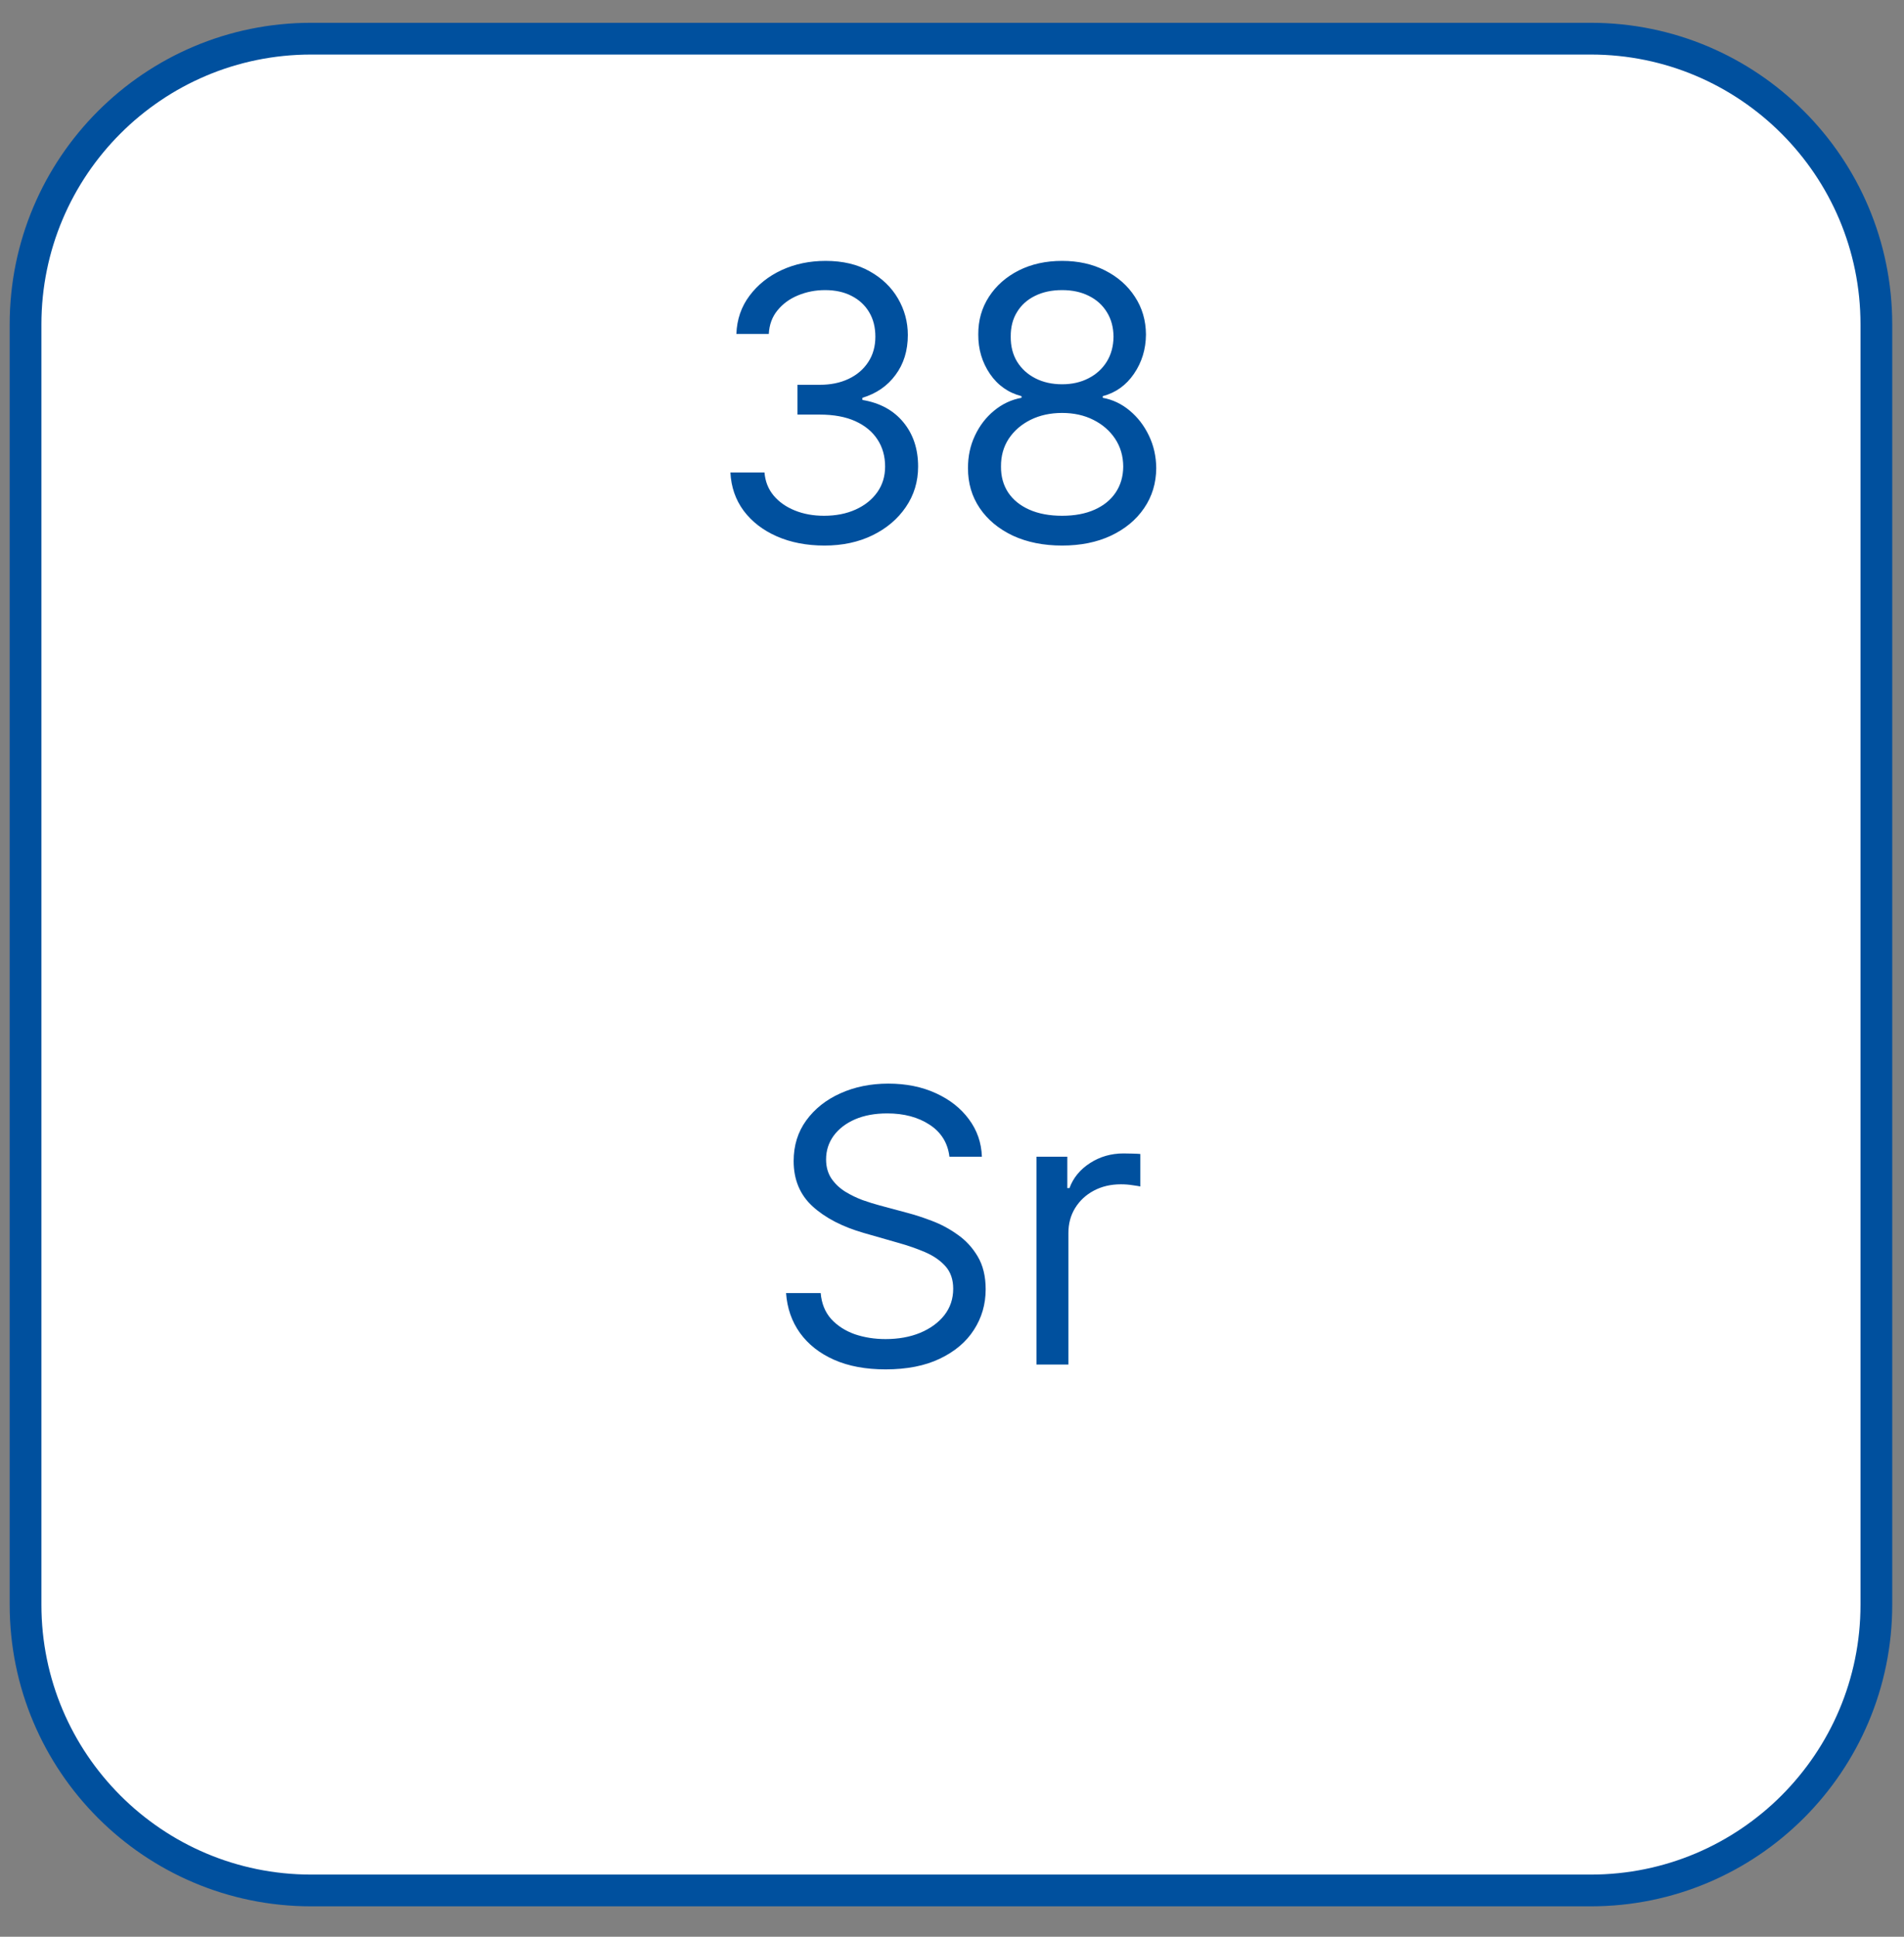 <?xml version="1.0" encoding="UTF-8"?> <svg xmlns="http://www.w3.org/2000/svg" width="60" height="61" viewBox="0 0 60 61" fill="none"><rect x="0" y="0" width="60" height="61" fill="#808080" stroke="none"/> <path d="M0.805 50.542C0.805 55.512 4.834 59.542 9.805 59.542C23.246 59.542 36.687 59.542 50.129 59.542C55.099 59.542 59.129 55.512 59.129 50.542C59.129 37.1 59.129 23.659 59.129 10.218C59.129 5.247 55.099 1.218 50.129 1.218C36.687 1.218 23.246 1.218 9.805 1.218C4.834 1.218 0.805 5.247 0.805 10.218C0.805 23.659 0.805 37.1 0.805 50.542Z" fill="white" stroke="#00509E"></path> <path d="M25.983 17.183C25.421 17.183 24.919 17.086 24.479 16.893C24.041 16.7 23.693 16.431 23.435 16.087C23.179 15.741 23.04 15.339 23.017 14.881H24.091C24.114 15.163 24.21 15.406 24.381 15.61C24.551 15.812 24.774 15.968 25.05 16.079C25.325 16.19 25.631 16.245 25.966 16.245C26.341 16.245 26.673 16.18 26.963 16.049C27.253 15.918 27.48 15.736 27.645 15.504C27.81 15.271 27.892 15.001 27.892 14.694C27.892 14.373 27.813 14.09 27.654 13.846C27.494 13.599 27.262 13.406 26.955 13.266C26.648 13.127 26.273 13.058 25.83 13.058H25.131V12.12H25.83C26.176 12.12 26.48 12.058 26.742 11.933C27.006 11.808 27.212 11.631 27.36 11.404C27.51 11.177 27.585 10.91 27.585 10.603C27.585 10.308 27.52 10.05 27.389 9.832C27.259 9.613 27.074 9.442 26.835 9.32C26.6 9.198 26.321 9.137 26 9.137C25.699 9.137 25.415 9.192 25.148 9.303C24.884 9.411 24.668 9.569 24.5 9.776C24.332 9.981 24.242 10.228 24.227 10.518H23.205C23.222 10.06 23.36 9.66 23.618 9.316C23.877 8.969 24.215 8.7 24.632 8.506C25.053 8.313 25.514 8.217 26.017 8.217C26.557 8.217 27.02 8.326 27.406 8.545C27.793 8.761 28.09 9.046 28.297 9.401C28.504 9.756 28.608 10.14 28.608 10.552C28.608 11.043 28.479 11.462 28.22 11.809C27.965 12.156 27.617 12.396 27.176 12.529V12.597C27.727 12.688 28.158 12.923 28.468 13.3C28.777 13.675 28.932 14.14 28.932 14.694C28.932 15.168 28.803 15.595 28.544 15.972C28.288 16.347 27.939 16.643 27.496 16.859C27.053 17.075 26.548 17.183 25.983 17.183ZM33.47 17.183C32.885 17.183 32.368 17.079 31.919 16.872C31.473 16.661 31.125 16.373 30.875 16.006C30.625 15.637 30.502 15.217 30.504 14.745C30.502 14.376 30.574 14.035 30.722 13.722C30.869 13.407 31.071 13.144 31.327 12.934C31.585 12.721 31.874 12.586 32.192 12.529V12.478C31.774 12.37 31.442 12.136 31.195 11.775C30.948 11.411 30.825 10.998 30.828 10.535C30.825 10.092 30.938 9.695 31.165 9.346C31.392 8.996 31.705 8.721 32.102 8.519C32.503 8.317 32.959 8.217 33.47 8.217C33.976 8.217 34.428 8.317 34.825 8.519C35.223 8.721 35.536 8.996 35.763 9.346C35.993 9.695 36.109 10.092 36.112 10.535C36.109 10.998 35.983 11.411 35.733 11.775C35.486 12.136 35.158 12.37 34.749 12.478V12.529C35.064 12.586 35.348 12.721 35.601 12.934C35.854 13.144 36.056 13.407 36.206 13.722C36.357 14.035 36.433 14.376 36.436 14.745C36.433 15.217 36.306 15.637 36.053 16.006C35.803 16.373 35.455 16.661 35.009 16.872C34.566 17.079 34.053 17.183 33.47 17.183ZM33.47 16.245C33.865 16.245 34.206 16.181 34.493 16.053C34.78 15.925 35.002 15.745 35.158 15.512C35.314 15.279 35.394 15.006 35.396 14.694C35.394 14.364 35.308 14.073 35.141 13.82C34.973 13.568 34.745 13.369 34.455 13.224C34.168 13.079 33.84 13.006 33.47 13.006C33.098 13.006 32.766 13.079 32.473 13.224C32.183 13.369 31.955 13.568 31.787 13.82C31.622 14.073 31.541 14.364 31.544 14.694C31.541 15.006 31.617 15.279 31.77 15.512C31.926 15.745 32.149 15.925 32.439 16.053C32.729 16.181 33.073 16.245 33.47 16.245ZM33.47 12.103C33.783 12.103 34.06 12.04 34.301 11.915C34.546 11.79 34.737 11.616 34.877 11.391C35.016 11.167 35.087 10.904 35.09 10.603C35.087 10.308 35.017 10.05 34.881 9.832C34.745 9.61 34.556 9.44 34.314 9.32C34.073 9.198 33.791 9.137 33.47 9.137C33.144 9.137 32.858 9.198 32.614 9.32C32.37 9.44 32.181 9.61 32.047 9.832C31.913 10.05 31.848 10.308 31.851 10.603C31.848 10.904 31.915 11.167 32.051 11.391C32.191 11.616 32.382 11.79 32.627 11.915C32.871 12.04 33.152 12.103 33.47 12.103Z" fill="#00509E"></path> <path d="M29.919 36.432C29.868 36 29.66 35.665 29.297 35.426C28.933 35.187 28.487 35.068 27.959 35.068C27.572 35.068 27.234 35.13 26.944 35.255C26.657 35.38 26.433 35.552 26.271 35.771C26.112 35.99 26.032 36.238 26.032 36.517C26.032 36.75 26.088 36.95 26.199 37.118C26.312 37.282 26.457 37.42 26.633 37.531C26.809 37.639 26.994 37.728 27.187 37.8C27.381 37.868 27.558 37.923 27.72 37.966L28.606 38.204C28.834 38.264 29.087 38.346 29.365 38.452C29.646 38.557 29.915 38.7 30.17 38.882C30.429 39.061 30.642 39.291 30.809 39.572C30.977 39.853 31.061 40.199 31.061 40.608C31.061 41.079 30.937 41.505 30.69 41.886C30.446 42.267 30.088 42.569 29.616 42.794C29.148 43.018 28.578 43.13 27.907 43.13C27.282 43.13 26.741 43.03 26.284 42.828C25.829 42.626 25.471 42.345 25.21 41.984C24.951 41.623 24.805 41.204 24.771 40.727H25.862C25.89 41.057 26.001 41.329 26.194 41.545C26.39 41.758 26.638 41.917 26.936 42.023C27.237 42.125 27.561 42.176 27.907 42.176C28.311 42.176 28.673 42.111 28.994 41.98C29.315 41.846 29.569 41.662 29.757 41.426C29.944 41.187 30.038 40.909 30.038 40.591C30.038 40.301 29.957 40.065 29.795 39.883C29.633 39.702 29.42 39.554 29.156 39.44C28.892 39.327 28.606 39.227 28.299 39.142L27.226 38.835C26.544 38.639 26.004 38.359 25.606 37.995C25.209 37.632 25.01 37.156 25.01 36.568C25.01 36.079 25.142 35.653 25.406 35.29C25.673 34.923 26.031 34.639 26.48 34.437C26.932 34.233 27.436 34.13 27.993 34.13C28.555 34.13 29.055 34.231 29.493 34.433C29.93 34.632 30.277 34.905 30.532 35.251C30.791 35.598 30.927 35.991 30.942 36.432H29.919ZM32.662 42.977V36.432H33.634V37.42H33.702C33.821 37.096 34.037 36.834 34.35 36.632C34.662 36.43 35.014 36.329 35.406 36.329C35.48 36.329 35.573 36.331 35.683 36.334C35.794 36.336 35.878 36.341 35.935 36.346V37.369C35.901 37.361 35.823 37.348 35.7 37.331C35.581 37.311 35.455 37.301 35.321 37.301C35.003 37.301 34.719 37.368 34.469 37.501C34.222 37.632 34.026 37.814 33.881 38.047C33.739 38.277 33.668 38.54 33.668 38.835V42.977H32.662Z" fill="#00509E"></path> </svg> 